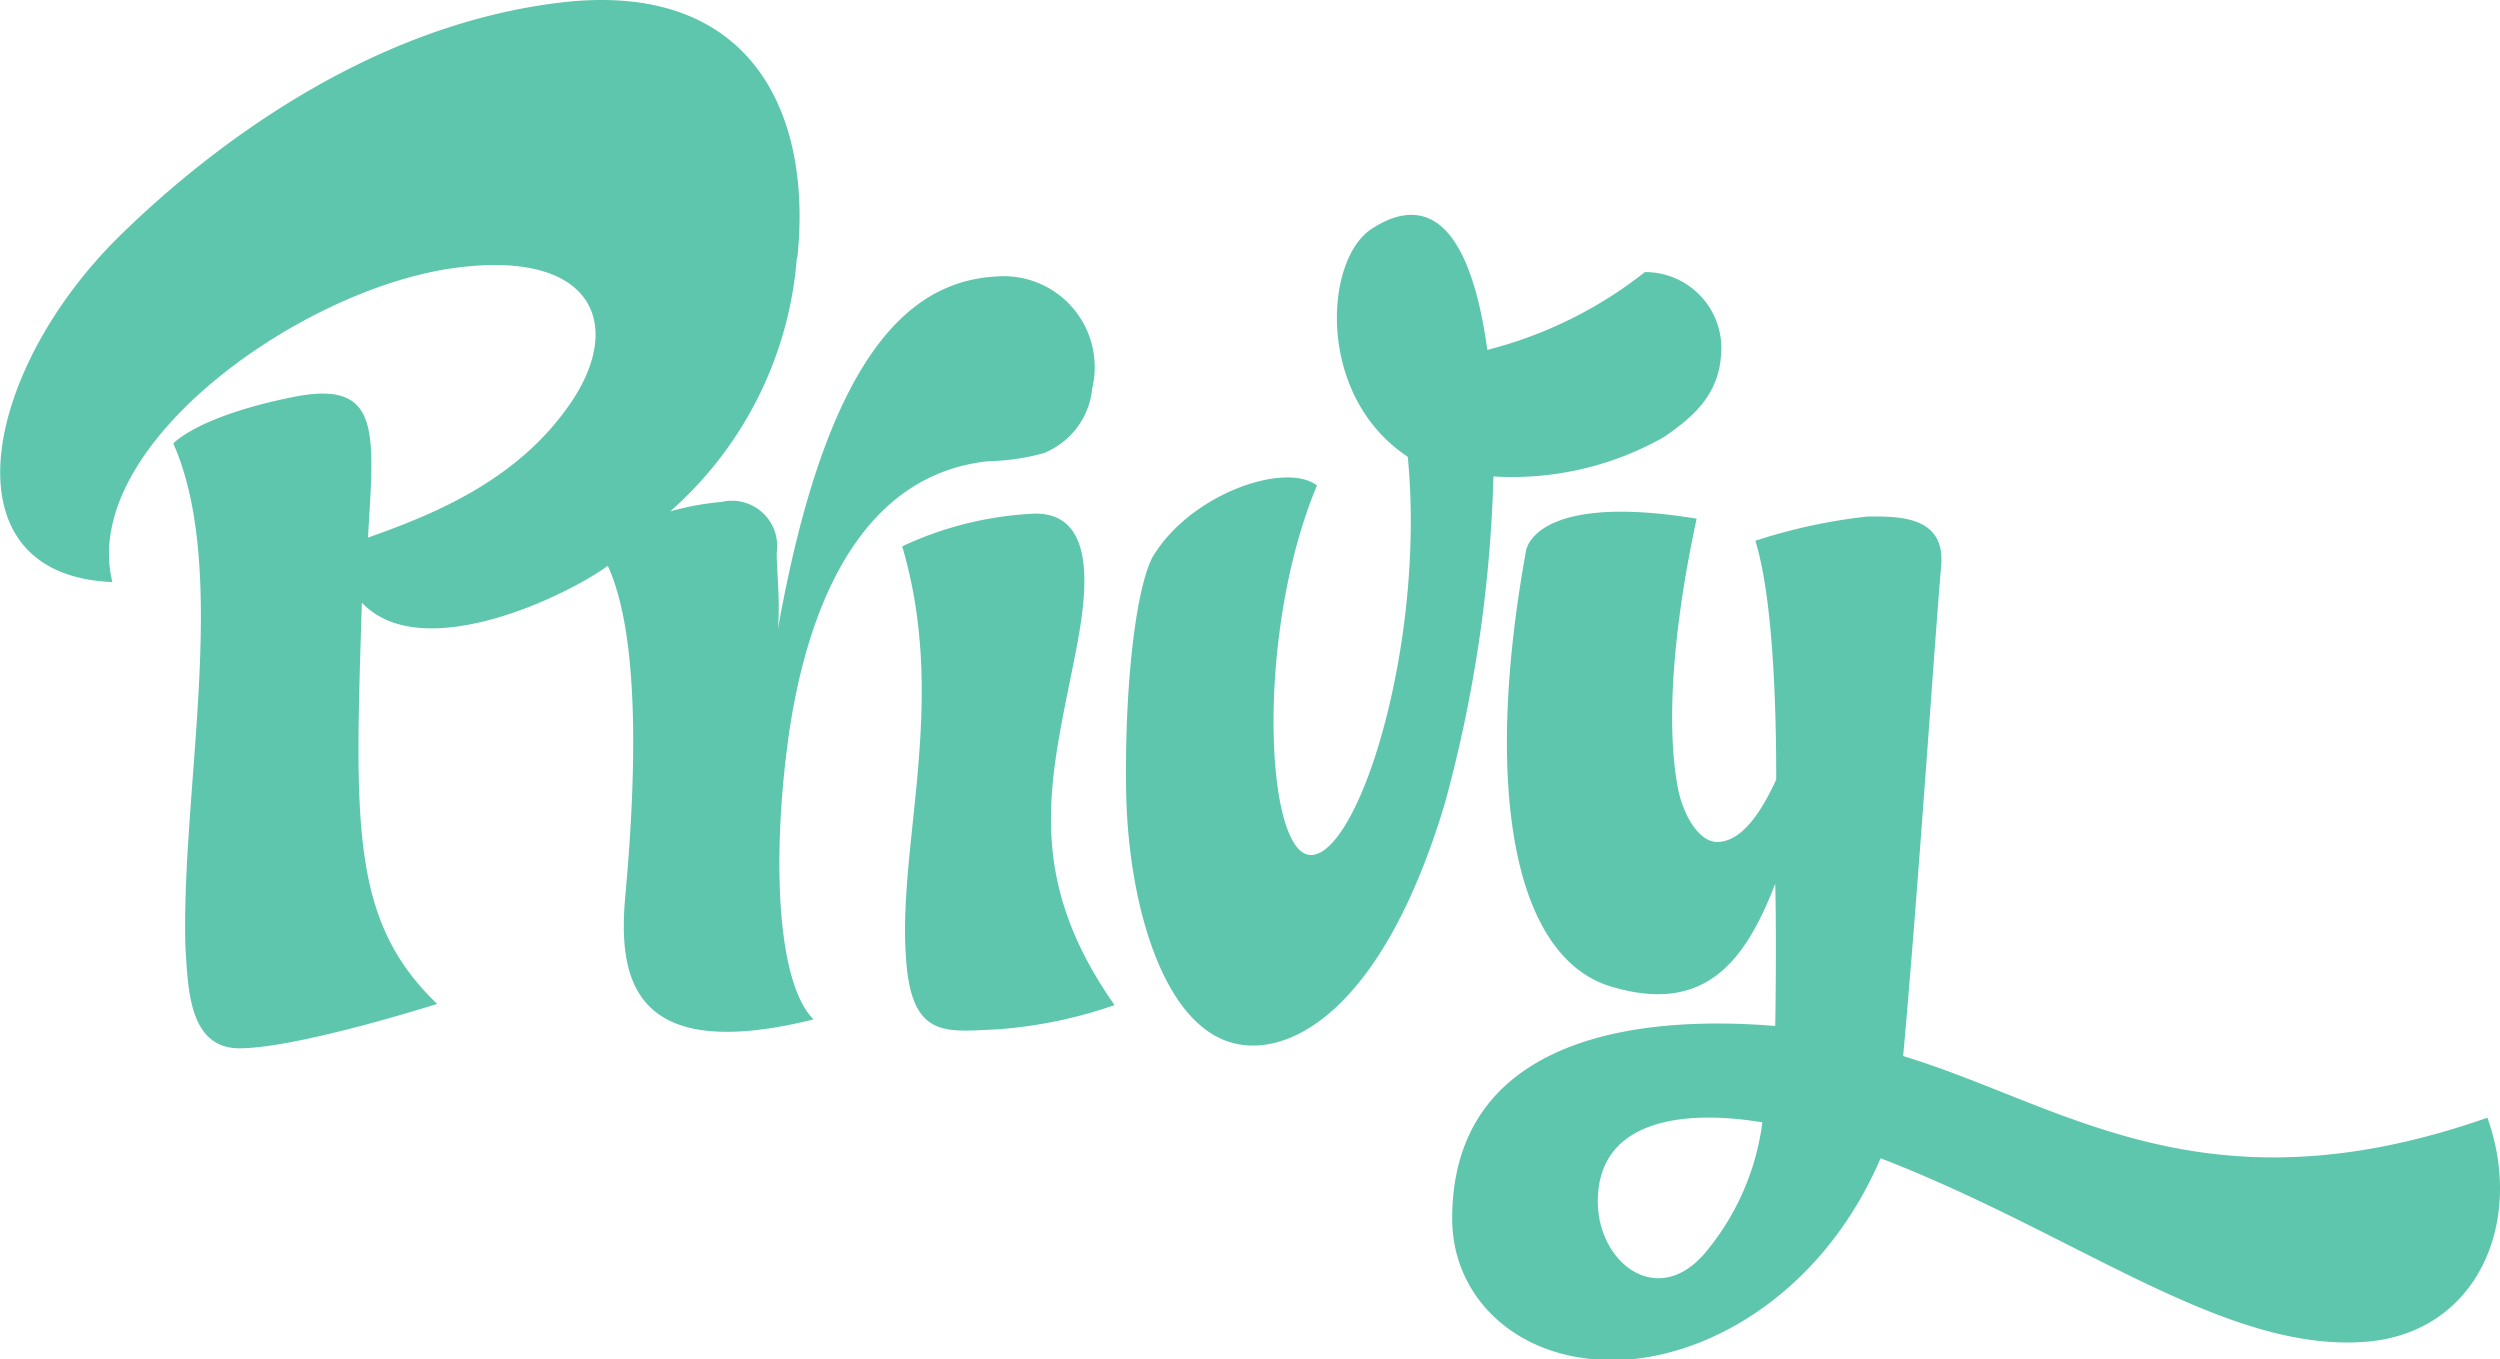 <svg xmlns="http://www.w3.org/2000/svg" viewBox="0 0 103 56"><defs><style>.a{fill:#5dc6ad;fill-rule:evenodd;}</style></defs><path class="a" d="M69.9,21.37c-.16.79-1.53,6.82-.79,11,.22,1.23.89,2.31,1.63,2.32,1.16,0,2-1.62,2.44-2.57,0-1.37,0-7.09-.86-9.84a22.61,22.61,0,0,1,4.64-1h.23c1.24,0,3,.08,2.78,2.1-.28,3.27-.93,13.16-1.56,20.13,6.6,2,12.38,6.63,24.07,2.54,1.54,4.28-.4,8.86-5,9.23-5.82.46-11.91-4.44-20-7.56C75.27,52.87,71,55.63,67.24,56c-4.4.38-7.41-2.34-7.41-5.79,0-6.84,6.43-8.5,13.31-7.94,0,0,.06-3.39,0-5.86-1.24,3.21-2.9,5.39-6.75,4.24-4.11-1.22-5.27-8.36-3.51-18C63.13,21.77,64.67,20.51,69.9,21.37ZM65.83,49.51c0,2.54,2.52,4.49,4.51,2a10.44,10.44,0,0,0,2.27-5.27c-3.66-.6-6.78.1-6.78,3.25Zm-33-38.89a15.5,15.5,0,0,1-5.22,10.45,11.48,11.48,0,0,1,2.11-.39A1.87,1.87,0,0,1,32,22.78c0,.72.15,2,.05,3.14,2.14-12,5.82-14.54,9.4-14.54A3.75,3.75,0,0,1,45,16a3.21,3.21,0,0,1-2,2.67,9.18,9.18,0,0,1-2.26.33c-5.77.59-7.69,7-8.3,11.71S32,40.48,33.52,42c-7.39,1.83-8.07-1.58-7.76-5.06.35-3.85.75-10.44-.72-13.63-1.54,1.15-7.63,4.17-10.13,1.52-.29,9.14-.47,13.11,3.1,16.53,0,0-5.74,1.83-8.15,1.83-2.11,0-2.11-2.56-2.22-4.14-.19-6.44,1.84-15.5-.5-20.78,0,0,1-1.12,4.92-1.91,3.66-.74,3.36,1.4,3.1,5.79,2.58-.92,6.16-2.3,8.38-5.59s.82-6.39-5.09-5.48c-6.33,1-15.18,7.38-13.82,12.9-7-.28-5.35-8.71.3-14.26C8.91,5.82,15.43,1,23.14.1S33.49,4.52,32.85,10.62Zm28.43,3.8a17.38,17.38,0,0,0,6.51-3.21,3.14,3.14,0,0,1,3.15,3.08c0,1.83-1,2.79-2.39,3.73a12.7,12.7,0,0,1-7,1.61,56.8,56.8,0,0,1-2,13.46C57,41.54,53.22,43.52,50.92,43c-3-.65-4.42-5.76-4.52-10.26-.08-4.17.35-8.33,1.07-9.76C49,20.36,52.94,19,54.26,20c-2.58,6.14-2.14,15.53-.15,15.22S58.73,26.33,58,18.82c-3.78-2.5-3.45-8.11-1.49-9.39S60.48,8.66,61.28,14.42Zm-18.6,6.74c2.61,0,2.08,3.47,1.69,5.55-1,5.19-2.32,9.15,1.57,14.7a18.83,18.83,0,0,1-4.84,1c-2,.08-3.42.4-3.72-2.55-.49-4.79,1.75-10.81-.19-17.35A14.35,14.35,0,0,1,42.68,21.16Z" transform="translate(0 0)"/></svg>